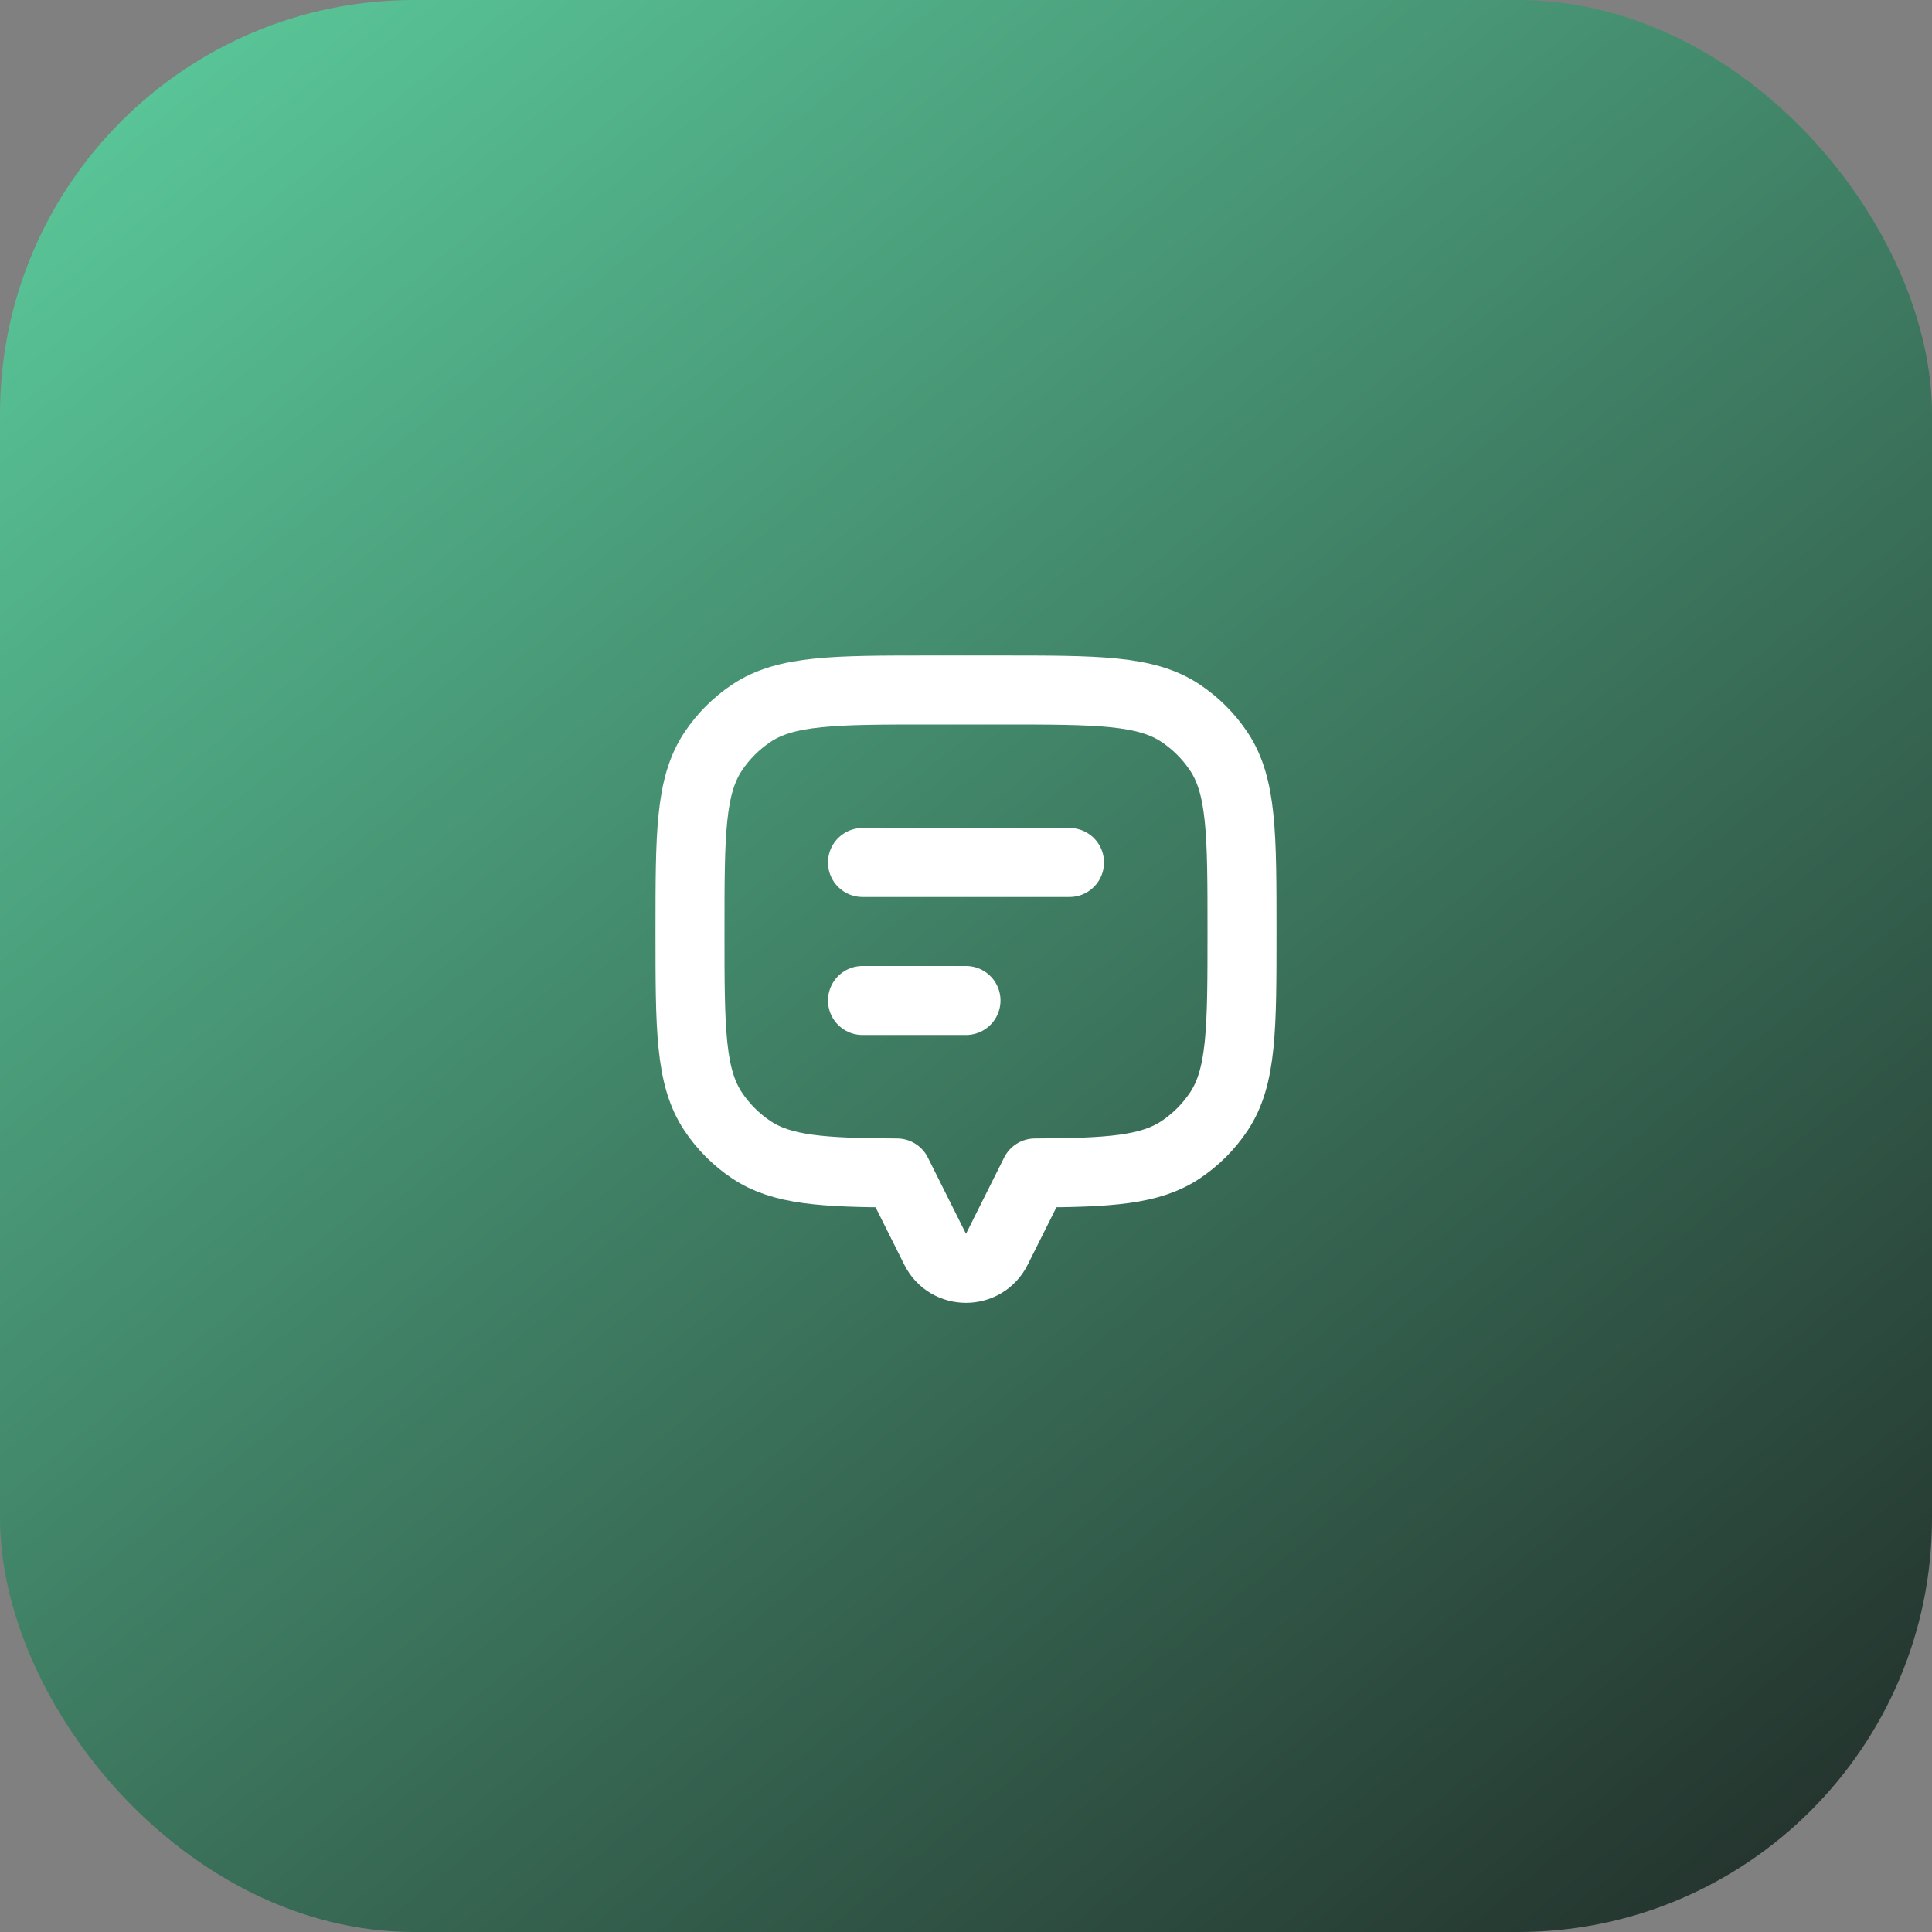 <?xml version="1.0" encoding="UTF-8"?> <svg xmlns="http://www.w3.org/2000/svg" width="56" height="56" viewBox="0 0 56 56" fill="none"><rect x="0" y="0" width="56" height="56" fill="#808080" stroke="none"/><rect width="56" height="56" rx="12" fill="url(#paint0_linear_216_1958)"></rect><path d="M35.326 21.778C36 22.787 36 24.191 36 27C36 29.809 36 31.213 35.326 32.222C35.034 32.659 34.659 33.034 34.222 33.326C33.341 33.915 32.158 33.989 30 33.999V34L28.894 36.211C28.526 36.948 27.474 36.948 27.106 36.211L26 34V33.999C23.842 33.989 22.659 33.915 21.778 33.326C21.341 33.034 20.966 32.659 20.674 32.222C20 31.213 20 29.809 20 27C20 24.191 20 22.787 20.674 21.778C20.966 21.341 21.341 20.966 21.778 20.674C22.787 20 24.191 20 27 20H29C31.809 20 33.213 20 34.222 20.674C34.659 20.966 35.034 21.341 35.326 21.778Z" stroke="white" stroke-width="2" stroke-linecap="round" stroke-linejoin="round"></path><path d="M25 25L31 25" stroke="white" stroke-width="2" stroke-linecap="round" stroke-linejoin="round"></path><path d="M25 29H28" stroke="white" stroke-width="2" stroke-linecap="round" stroke-linejoin="round"></path><defs><linearGradient id="paint0_linear_216_1958" x1="1.51344e-08" y1="-5" x2="56" y2="64" gradientUnits="userSpaceOnUse"><stop stop-color="#5FD6A4"></stop><stop offset="1" stop-color="#1C1F1E"></stop></linearGradient></defs></svg> 